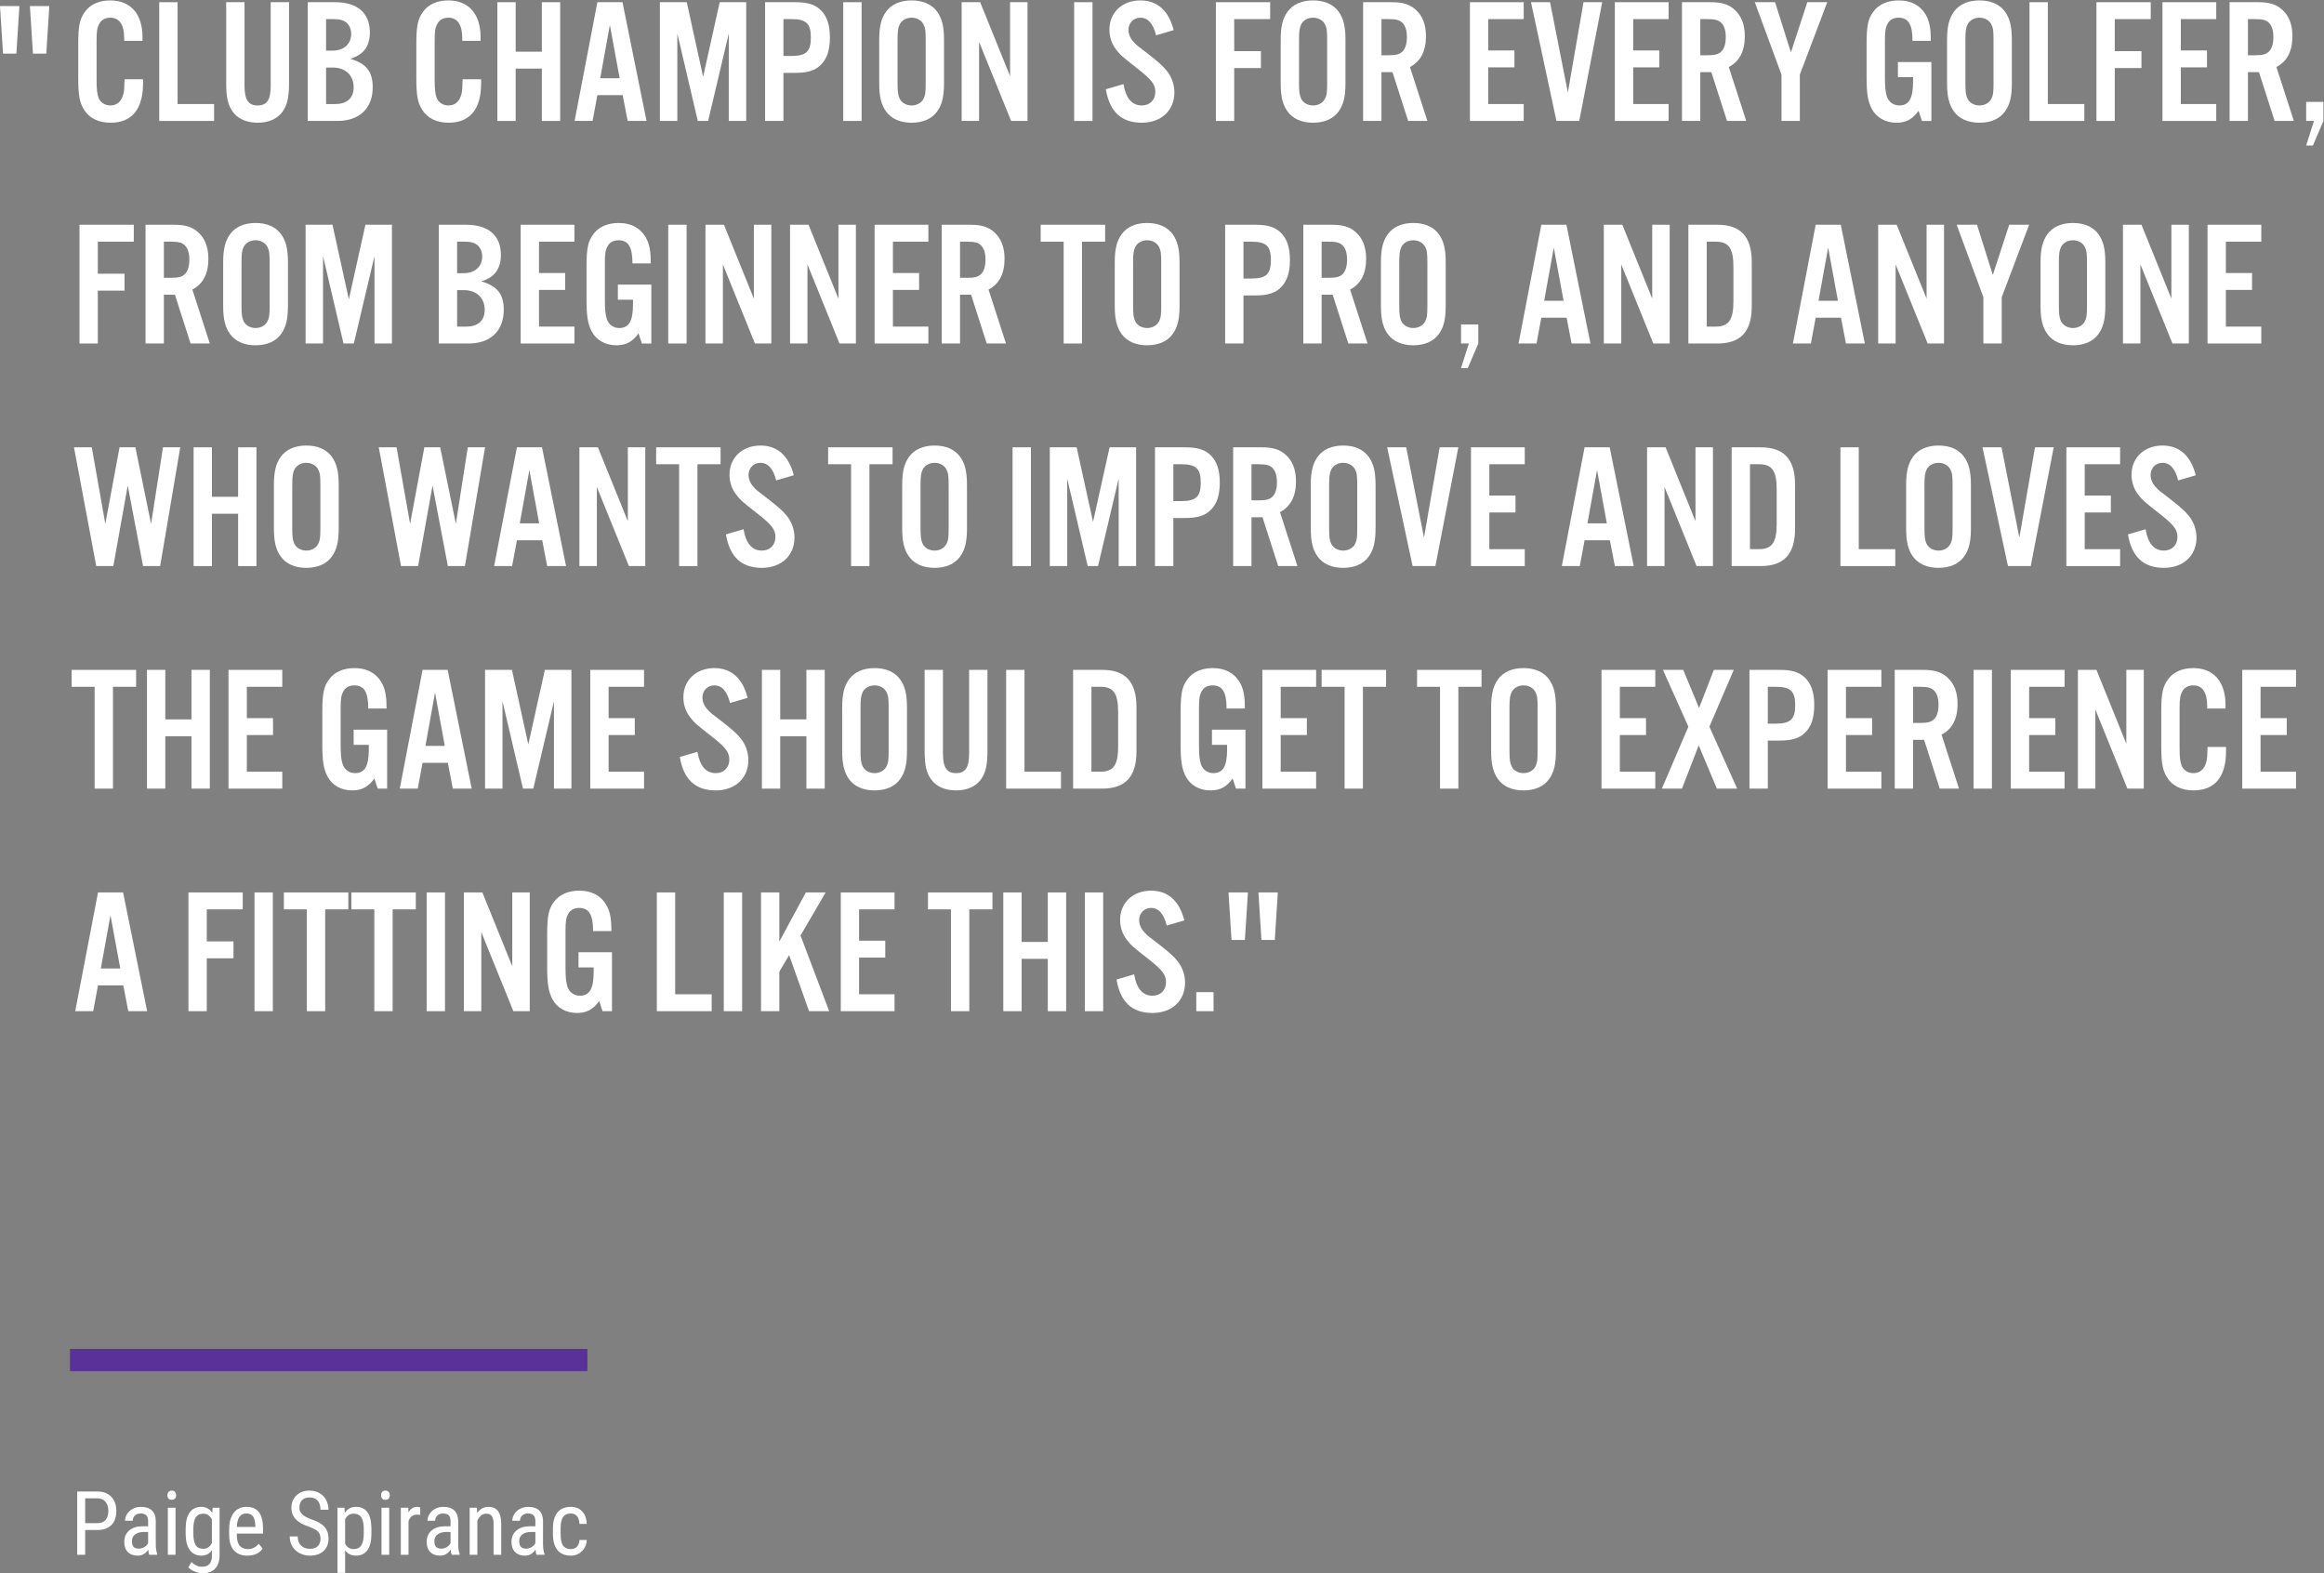 <?xml version="1.0" encoding="UTF-8" standalone="no"?>
<svg
   xmlns:dc="http://purl.org/dc/elements/1.1/"
   xmlns:cc="http://creativecommons.org/ns#"
   xmlns:rdf="http://www.w3.org/1999/02/22-rdf-syntax-ns#"
   xmlns:svg="http://www.w3.org/2000/svg"
   xmlns="http://www.w3.org/2000/svg"
   viewBox="0 0 556.813 376.92"
   height="376.92"
   width="556.813"
   xml:space="preserve"
   id="svg2"
   version="1.1"><rect x="0" y="0" width="556.813" height="376.92" fill="#808080" stroke="none"/><defs
     id="defs6" /><g
     transform="matrix(1.333,0,0,-1.333,0,376.92)"
     id="g10"><g
       transform="scale(0.1)"
       id="g12"><path
         id="path14"
         style="fill:#5a3198;fill-opacity:1;fill-rule:nonzero;stroke:none"
         d="m 125.781,403.281 h 929.999 v -40 H 125.781 v 40" /><path
         id="path16"
         style="fill:#ffffff;fill-opacity:1;fill-rule:nonzero;stroke:none"
         d="m 59.199,2731.27 -5.438,85.43 h 34.871 l -5.438,-85.43 z m -53.762,0 L 0,2816.7 h 34.883 l -5.438,-85.43 H 5.438" /><path
         id="path18"
         style="fill:#ffffff;fill-opacity:1;fill-rule:nonzero;stroke:none"
         d="m 153.125,90.082 h 21.953 c 6.36,0 11.223,1.899 14.61,5.707 3.386,3.812 5.078,9.262 5.078,16.359 0,6.832 -1.746,12.313 -5.235,16.434 -3.484,4.117 -8.281,6.188 -14.375,6.188 h -22.031 z m 0,-12.273 V 33.281 H 138.828 V 147.031 h 36.25 c 10.574,0 18.875,-3.16 24.922,-9.492 6.047,-6.328 9.063,-14.758 9.063,-25.269 0,-10.938 -2.879,-19.372 -8.633,-25.282 -5.75,-5.906 -13.867,-8.969 -24.336,-9.18 h -22.969" /><path
         id="path20"
         style="fill:#ffffff;fill-opacity:1;fill-rule:nonzero;stroke:none"
         d="m 249.824,44.301 c 3.391,0 6.614,0.93 9.688,2.809 3.078,1.871 5.312,4.223 6.718,7.031 v 20.16 h -7.812 c -6.563,-0.109 -11.746,-1.582 -15.547,-4.422 -3.801,-2.84 -5.703,-6.809 -5.703,-11.91 0,-4.797 0.969,-8.27 2.891,-10.43 1.921,-2.16 5.183,-3.238 9.765,-3.238 z m 18.438,-11.02 c -0.828,1.82 -1.438,4.891 -1.797,9.219 -4.895,-7.191 -11.145,-10.781 -18.75,-10.781 -7.656,0 -13.633,2.152 -17.93,6.441 -4.297,4.301 -6.445,10.359 -6.445,18.172 0,8.59 2.922,15.41 8.75,20.469 5.832,5.051 13.828,7.621 23.984,7.731 h 10.156 v 8.988 c 0,5.039 -1.125,8.64 -3.359,10.781 -2.234,2.129 -5.652,3.199 -10.234,3.199 -4.168,0 -7.547,-1.238 -10.157,-3.711 -2.609,-2.48 -3.906,-5.617 -3.906,-9.418 h -13.828 c 0,4.328 1.277,8.449 3.828,12.391 2.547,3.929 5.989,7.008 10.313,9.258 4.328,2.23 9.14,3.351 14.453,3.351 8.64,0 15.223,-2.141 19.726,-6.441 4.5,-4.301 6.805,-10.559 6.914,-18.789 V 51.48 c 0.047,-6.512 0.938,-12.16 2.657,-16.949 v -1.25 h -14.375" /><path
         id="path22"
         style="fill:#ffffff;fill-opacity:1;fill-rule:nonzero;stroke:none"
         d="M 315.508,33.281 H 301.68 v 84.528 h 13.828 z m 1.094,106.949 c 0,-2.339 -0.657,-4.289 -1.954,-5.859 -1.296,-1.562 -3.281,-2.34 -5.937,-2.34 -2.606,0 -4.563,0.778 -5.859,2.34 -1.297,1.57 -1.954,3.52 -1.954,5.859 0,2.352 0.657,4.329 1.954,5.942 1.296,1.609 3.253,2.418 5.859,2.418 2.605,0 4.57,-0.82 5.898,-2.461 1.329,-1.641 1.993,-3.609 1.993,-5.899" /><path
         id="path24"
         style="fill:#ffffff;fill-opacity:1;fill-rule:nonzero;stroke:none"
         d="m 347.52,71.531 c 0,-9.473 1.398,-16.43 4.179,-20.883 2.781,-4.438 7.356,-6.668 13.711,-6.668 6.875,0 12.031,3.508 15.469,10.539 v 42.211 c -3.594,6.918 -8.699,10.379 -15.313,10.379 -6.355,0 -10.937,-2.23 -13.75,-6.668 -2.812,-4.453 -4.25,-11.281 -4.296,-20.48 z m -13.829,7.84 c 0,13.18 2.395,23.141 7.188,29.891 4.797,6.738 11.797,10.109 21.016,10.109 8.593,0 15.125,-3.672 19.609,-11.012 l 0.703,9.45 h 12.5 V 32.5 C 394.707,22.031 392.02,14 386.66,8.398 381.301,2.801 373.816,0 364.238,0 c -4.172,0 -8.84,1.031 -14.023,3.09 -5.188,2.059 -9.07,4.602 -11.68,7.609 l 5.625,9.531 c 5.735,-5.621 12.063,-8.43 18.985,-8.43 11.511,0 17.421,6.281 17.734,18.82 v 11.02 c -4.484,-6.621 -10.828,-9.922 -19.063,-9.922 -8.75,0 -15.578,3.293 -20.468,9.883 -4.895,6.59 -7.453,16.059 -7.657,28.398 v 9.371" /><path
         id="path26"
         style="fill:#ffffff;fill-opacity:1;fill-rule:nonzero;stroke:none"
         d="m 443.125,107.5 c -5.73,0 -9.973,-1.969 -12.734,-5.898 -2.762,-3.93 -4.328,-10.043 -4.688,-18.321 h 33.281 v 1.879 c -0.363,8.012 -1.804,13.75 -4.336,17.18 -2.531,3.441 -6.367,5.16 -11.523,5.16 z m 1.563,-75.781 c -10.516,0 -18.594,3.133 -24.219,9.41 -5.625,6.281 -8.489,15.48 -8.594,27.621 v 10.23 c 0,12.609 2.742,22.488 8.242,29.648 5.496,7.16 13.164,10.742 23.008,10.742 9.895,0 17.297,-3.152 22.188,-9.449 4.89,-6.301 7.39,-16.121 7.5,-29.453 v -9.059 h -47.188 v -1.961 c 0,-9.059 1.711,-15.648 5.117,-19.758 3.406,-4.121 8.321,-6.172 14.727,-6.172 4.062,0 7.644,0.762 10.742,2.301 3.098,1.531 6.008,3.969 8.711,7.301 l 7.187,-8.75 C 466.121,35.941 456.98,31.719 444.688,31.719" /><path
         id="path28"
         style="fill:#ffffff;fill-opacity:1;fill-rule:nonzero;stroke:none"
         d="m 576.055,62.031 c 0,5.668 -1.535,10.027 -4.61,13.051 -3.078,3.02 -8.625,5.957 -16.64,8.828 -8.02,2.859 -14.153,5.871 -18.399,9.02 -4.25,3.152 -7.422,6.742 -9.531,10.781 -2.109,4.031 -3.164,8.66 -3.164,13.871 0,9.008 3.008,16.43 9.023,22.258 6.016,5.832 13.899,8.75 23.633,8.75 6.668,0 12.61,-1.488 17.813,-4.461 5.207,-2.981 9.218,-7.117 12.031,-12.418 2.812,-5.313 4.219,-11.141 4.219,-17.492 h -14.375 c 0,7.031 -1.692,12.472 -5.078,16.332 -3.387,3.847 -8.25,5.781 -14.61,5.781 -5.781,0 -10.262,-1.621 -13.437,-4.863 -3.172,-3.231 -4.766,-7.77 -4.766,-13.61 0,-4.8 1.719,-8.82 5.156,-12.05 3.438,-3.239 8.75,-6.129 15.938,-8.688 11.203,-3.711 19.211,-8.27 24.023,-13.68 4.817,-5.422 7.227,-12.5 7.227,-21.25 0,-9.223 -2.996,-16.602 -8.985,-22.152 -5.988,-5.551 -14.14,-8.32 -24.453,-8.32 -6.609,0 -12.722,1.441 -18.32,4.332 -5.598,2.891 -10,6.961 -13.203,12.188 -3.203,5.242 -4.805,11.242 -4.805,18.012 h 14.375 c 0,-7.031 1.961,-12.5 5.899,-16.41 3.933,-3.898 9.289,-5.859 16.054,-5.859 6.297,0 11.043,1.621 14.219,4.851 3.176,3.227 4.766,7.617 4.766,13.199" /><path
         id="path30"
         style="fill:#ffffff;fill-opacity:1;fill-rule:nonzero;stroke:none"
         d="m 653.855,79.371 c 0,9.48 -1.453,16.469 -4.375,20.981 -2.917,4.5 -7.605,6.757 -14.058,6.757 -6.613,0 -11.645,-3.308 -15.078,-9.918 V 53.199 c 3.386,-6.457 8.465,-9.68 15.23,-9.68 6.25,0 10.852,2.25 13.789,6.75 2.942,4.512 4.446,11.391 4.492,20.672 z m 13.75,-7.891 c 0,-13.379 -2.41,-23.359 -7.222,-29.922 C 655.566,35 648.75,31.719 639.949,31.719 c -8.484,0 -15.027,3.203 -19.605,9.613 V 0.781 h -13.75 V 117.809 h 12.5 l 0.703,-9.368 c 4.637,7.289 11.277,10.93 19.922,10.93 9.265,0 16.199,-3.23 20.777,-9.68 4.582,-6.461 6.953,-16.132 7.109,-28.992 v -9.219" /><path
         id="path32"
         style="fill:#ffffff;fill-opacity:1;fill-rule:nonzero;stroke:none"
         d="m 699.543,33.281 h -13.828 v 84.528 h 13.828 z m 1.094,106.949 c 0,-2.339 -0.657,-4.289 -1.953,-5.859 -1.301,-1.562 -3.286,-2.34 -5.942,-2.34 -2.605,0 -4.558,0.778 -5.855,2.34 -1.301,1.57 -1.953,3.52 -1.953,5.859 0,2.352 0.652,4.329 1.953,5.942 1.297,1.609 3.25,2.418 5.855,2.418 2.61,0 4.571,-0.82 5.903,-2.461 1.328,-1.641 1.992,-3.609 1.992,-5.899" /><path
         id="path34"
         style="fill:#ffffff;fill-opacity:1;fill-rule:nonzero;stroke:none"
         d="m 755.383,104.84 c -1.926,0.359 -4.016,0.551 -6.25,0.551 -7.082,0 -12.031,-3.879 -14.848,-11.641 V 33.281 h -13.824 v 84.528 h 13.434 l 0.238,-8.59 c 3.699,6.769 8.933,10.152 15.703,10.152 2.184,0 4.012,-0.359 5.469,-1.09 l 0.078,-13.441" /><path
         id="path36"
         style="fill:#ffffff;fill-opacity:1;fill-rule:nonzero;stroke:none"
         d="m 793.406,44.301 c 3.391,0 6.614,0.93 9.692,2.809 3.074,1.871 5.308,4.223 6.715,7.031 v 20.16 h -7.809 c -6.566,-0.109 -11.75,-1.582 -15.551,-4.422 -3.797,-2.84 -5.699,-6.809 -5.699,-11.91 0,-4.797 0.965,-8.27 2.891,-10.43 1.921,-2.16 5.183,-3.238 9.761,-3.238 z m 18.442,-11.02 c -0.832,1.82 -1.438,4.891 -1.797,9.219 -4.895,-7.191 -11.145,-10.781 -18.75,-10.781 -7.656,0 -13.633,2.152 -17.934,6.441 -4.297,4.301 -6.441,10.359 -6.441,18.172 0,8.59 2.918,15.41 8.75,20.469 5.828,5.051 13.828,7.621 23.98,7.731 h 10.157 v 8.988 c 0,5.039 -1.122,8.64 -3.36,10.781 -2.234,2.129 -5.652,3.199 -10.23,3.199 -4.172,0 -7.551,-1.238 -10.16,-3.711 -2.606,-2.48 -3.907,-5.617 -3.907,-9.418 h -13.828 c 0,4.328 1.281,8.449 3.828,12.391 2.551,3.929 5.989,7.008 10.317,9.258 4.324,2.23 9.136,3.351 14.453,3.351 8.64,0 15.222,-2.141 19.722,-6.441 4.504,-4.301 6.809,-10.559 6.915,-18.789 V 51.48 c 0.05,-6.512 0.941,-12.16 2.66,-16.949 v -1.25 h -14.375" /><path
         id="path38"
         style="fill:#ffffff;fill-opacity:1;fill-rule:nonzero;stroke:none"
         d="m 857.219,117.809 0.386,-9.137 c 5.364,7.137 12.219,10.699 20.547,10.699 14.953,0 22.532,-9.973 22.739,-29.922 V 33.281 h -13.75 V 88.832 c 0,6.609 -1.106,11.309 -3.325,14.098 -2.214,2.781 -5.535,4.179 -9.961,4.179 -3.433,0 -6.519,-1.148 -9.253,-3.437 -2.739,-2.293 -4.934,-5.293 -6.606,-8.981 V 33.281 h -13.824 v 84.528 h 13.047" /><path
         id="path40"
         style="fill:#ffffff;fill-opacity:1;fill-rule:nonzero;stroke:none"
         d="m 945.867,44.301 c 3.391,0 6.613,0.93 9.692,2.809 3.074,1.871 5.308,4.223 6.714,7.031 v 20.16 h -7.808 c -6.567,-0.109 -11.75,-1.582 -15.547,-4.422 -3.801,-2.84 -5.703,-6.809 -5.703,-11.91 0,-4.797 0.965,-8.27 2.89,-10.43 1.922,-2.16 5.184,-3.238 9.762,-3.238 z m 18.442,-11.02 c -0.832,1.82 -1.438,4.891 -1.797,9.219 -4.895,-7.191 -11.145,-10.781 -18.75,-10.781 -7.657,0 -13.633,2.152 -17.934,6.441 -4.297,4.301 -6.441,10.359 -6.441,18.172 0,8.59 2.918,15.41 8.75,20.469 5.828,5.051 13.828,7.621 23.98,7.731 h 10.156 v 8.988 c 0,5.039 -1.121,8.64 -3.355,10.781 -2.238,2.129 -5.656,3.199 -10.234,3.199 -4.172,0 -7.551,-1.238 -10.161,-3.711 -2.605,-2.48 -3.906,-5.617 -3.906,-9.418 h -13.824 c 0,4.328 1.277,8.449 3.824,12.391 2.551,3.929 5.988,7.008 10.317,9.258 4.324,2.23 9.136,3.351 14.453,3.351 8.64,0 15.222,-2.141 19.722,-6.441 4.504,-4.301 6.809,-10.559 6.914,-18.789 V 51.48 c 0.051,-6.512 0.942,-12.16 2.661,-16.949 v -1.25 h -14.375" /><path
         id="path42"
         style="fill:#ffffff;fill-opacity:1;fill-rule:nonzero;stroke:none"
         d="m 1026.01,43.52 c 4.58,0 8.25,1.41 11.01,4.25 2.77,2.84 4.27,6.891 4.53,12.152 h 13.05 c -0.31,-8.121 -3.19,-14.863 -8.63,-20.191 -5.44,-5.352 -12.1,-8.012 -19.96,-8.012 -10.47,0 -18.45,3.293 -23.95,9.883 -5.497,6.59 -8.244,16.391 -8.244,29.418 v 9.289 c 0,12.762 2.739,22.461 8.204,29.101 5.47,6.641 13.44,9.961 23.91,9.961 8.64,0 15.51,-2.73 20.58,-8.199 5.08,-5.473 7.78,-12.941 8.09,-22.422 h -13.05 c -0.31,6.25 -1.8,10.941 -4.49,14.059 -2.68,3.132 -6.4,4.691 -11.13,4.691 -6.14,0 -10.71,-2.02 -13.67,-6.059 -2.97,-4.031 -4.51,-10.66 -4.61,-19.882 V 70.781 c 0,-9.949 1.47,-16.98 4.41,-21.09 2.94,-4.121 7.59,-6.172 13.95,-6.172" /><path
         id="path44"
         style="fill:#ffffff;fill-opacity:1;fill-rule:nonzero;stroke:none"
         d="m 223.191,2754.22 v 4.48 c 0,24.64 -8.636,37.12 -24.953,37.12 -8.961,0 -16.004,-3.84 -19.515,-10.56 -4.16,-7.04 -5.125,-13.44 -5.125,-30.71 v -71.04 c 0,-16.32 0.965,-24.64 3.519,-31.68 3.199,-8.32 11.52,-13.76 21.121,-13.76 12.157,0 20.157,7.04 23.676,21.12 1.277,5.44 1.602,10.24 1.926,25.92 h 33.273 v -7.36 c 0,-46.4 -20.16,-70.71 -58.554,-70.71 -21.442,0 -38.399,8.31 -47.68,23.67 -7.996,13.12 -10.238,25.6 -10.238,57.28 v 59.83 c 0,33.92 2.562,45.76 12.48,59.2 9.281,12.8 25.277,19.84 45.117,19.84 36.481,0 57.914,-24.32 57.914,-66.23 v -6.41 h -32.961" /><path
         id="path46"
         style="fill:#ffffff;fill-opacity:1;fill-rule:nonzero;stroke:none"
         d="m 319.195,2640.63 h 65.594 v -30.4 h -98.555 v 213.43 h 32.961 v -183.03" /><path
         id="path48"
         style="fill:#ffffff;fill-opacity:1;fill-rule:nonzero;stroke:none"
         d="m 519.508,2823.66 v -144.63 c 0,-26.88 -3.203,-40.64 -12.164,-52.8 -9.278,-12.48 -24.957,-19.19 -44.156,-19.19 -19.516,0 -35.196,6.71 -44.477,19.19 -8.961,12.16 -12.156,25.92 -12.156,52.8 v 144.63 h 32.957 v -150.07 c 0,-25.28 6.718,-35.52 23.676,-35.52 16.64,0 23.359,10.24 23.359,35.52 v 150.07 h 32.961" /><path
         id="path50"
         style="fill:#ffffff;fill-opacity:1;fill-rule:nonzero;stroke:none"
         d="m 602.703,2640.63 c 21.125,0 32.961,10.88 32.961,30.08 0,21.44 -14.719,35.52 -37.758,35.52 H 586.07 v -65.6 z m -4.797,96 c 20.16,0 33.282,11.83 33.282,30.07 0,8 -2.883,15.04 -8.004,19.84 -5.442,4.8 -12.161,6.72 -24.633,6.72 H 586.07 v -56.63 z m -44.797,87.03 h 49.278 c 39.996,0 62.398,-19.52 62.398,-54.07 0,-25.29 -11.199,-40.32 -35.199,-47.69 28.797,-8.31 40.316,-23.03 40.316,-51.19 0,-37.76 -23.675,-60.48 -63.355,-60.48 h -53.438 v 213.43" /><path
         id="path52"
         style="fill:#ffffff;fill-opacity:1;fill-rule:nonzero;stroke:none"
         d="m 830.863,2754.22 v 4.48 c 0,24.64 -8.636,37.12 -24.957,37.12 -8.957,0 -16,-3.84 -19.515,-10.56 -4.161,-7.04 -5.121,-13.44 -5.121,-30.71 v -71.04 c 0,-16.32 0.96,-24.64 3.519,-31.68 3.199,-8.32 11.52,-13.76 21.117,-13.76 12.16,0 20.157,7.04 23.68,21.12 1.277,5.44 1.602,10.24 1.918,25.92 h 33.281 v -7.36 c 0,-46.4 -20.16,-70.71 -58.555,-70.71 -21.441,0 -38.398,8.31 -47.679,23.67 -8,13.12 -10.238,25.6 -10.238,57.28 v 59.83 c 0,33.92 2.562,45.76 12.48,59.2 9.273,12.8 25.277,19.84 45.113,19.84 36.481,0 57.918,-24.32 57.918,-66.23 v -6.41 h -32.961" /><path
         id="path54"
         style="fill:#ffffff;fill-opacity:1;fill-rule:nonzero;stroke:none"
         d="m 926.863,2704.3 v -94.07 h -32.957 v 213.43 h 32.957 v -88.95 h 47.039 v 88.95 h 32.958 v -213.43 h -32.958 v 94.07 h -47.039" /><path
         id="path56"
         style="fill:#ffffff;fill-opacity:1;fill-rule:nonzero;stroke:none"
         d="m 1096.14,2782.7 -17.28,-95.67 h 34.88 z m -22.4,-126.07 -8.64,-46.4 h -32.32 l 40.96,213.43 h 45.12 l 43.2,-213.43 h -33.92 l -8.96,46.4 h -45.44" /><path
         id="path58"
         style="fill:#ffffff;fill-opacity:1;fill-rule:nonzero;stroke:none"
         d="m 1341.25,2610.23 h -31.36 v 157.11 l -37.12,-157.11 h -18.56 l -36.79,157.11 v -157.11 h -31.36 v 213.43 h 48.32 l 29.43,-134.07 29.76,134.07 h 47.68 v -213.43" /><path
         id="path60"
         style="fill:#ffffff;fill-opacity:1;fill-rule:nonzero;stroke:none"
         d="m 1422.53,2727.03 c 26.56,0 34.88,7.99 34.88,33.27 0,24.96 -8.32,32.96 -34.88,32.96 h -14.4 v -66.23 z m -14.4,-116.8 h -32.95 v 213.43 h 54.71 c 21.44,0 34.88,-4.16 44.8,-13.76 11.52,-10.88 16.96,-26.88 16.96,-49.6 0,-23.03 -5.44,-39.03 -16.96,-49.91 -9.92,-9.6 -23.36,-13.76 -44.8,-13.76 h -21.76 v -86.4" /><path
         id="path62"
         style="fill:#ffffff;fill-opacity:1;fill-rule:nonzero;stroke:none"
         d="m 1548.61,2610.23 h -32.96 v 213.43 h 32.96 v -213.43" /><path
         id="path64"
         style="fill:#ffffff;fill-opacity:1;fill-rule:nonzero;stroke:none"
         d="m 1613.25,2678.71 c 0,-16.96 0.96,-22.72 4.16,-29.12 3.84,-7.04 11.84,-11.52 21.12,-11.52 9.28,0 17.28,4.48 21.12,11.52 3.52,6.72 4.16,11.84 4.16,29.12 v 76.47 c 0,17.28 -0.64,22.4 -4.16,29.12 -3.84,7.04 -11.84,11.52 -21.12,11.52 -9.28,0 -17.28,-4.48 -21.12,-11.52 -3.2,-6.4 -4.16,-12.16 -4.16,-29.12 z m 83.52,-0.64 c 0,-24 -3.52,-38.4 -12.16,-50.55 -9.6,-13.45 -25.6,-20.48 -46.08,-20.48 -20.48,0 -36.48,7.03 -46.07,20.48 -8.65,12.15 -12.17,26.55 -12.17,50.55 v 77.75 c 0,24 3.52,38.4 12.17,50.56 9.59,13.44 25.59,20.48 46.07,20.48 20.48,0 36.48,-7.04 46.08,-20.48 8.64,-12.16 12.16,-26.56 12.16,-50.56 v -77.75" /><path
         id="path66"
         style="fill:#ffffff;fill-opacity:1;fill-rule:nonzero;stroke:none"
         d="m 1846.85,2610.23 h -29.44 l -57.6,142.07 v -142.07 h -31.36 v 213.43 h 33.28 l 53.76,-132.79 v 132.79 h 31.36 v -213.43" /><path
         id="path68"
         style="fill:#ffffff;fill-opacity:1;fill-rule:nonzero;stroke:none"
         d="m 1963.65,2610.23 h -32.96 v 213.43 h 32.96 v -213.43" /><path
         id="path70"
         style="fill:#ffffff;fill-opacity:1;fill-rule:nonzero;stroke:none"
         d="m 2077.88,2764.14 c -5.12,21.12 -14.72,31.68 -28.15,31.68 -12.16,0 -21.44,-9.28 -21.44,-21.76 0,-7.36 3.19,-15.36 8.96,-21.44 5.44,-6.08 5.44,-6.08 28.15,-23.35 17.92,-14.09 24.64,-20.16 31.68,-28.8 8.64,-10.56 13.76,-24.64 13.76,-39.04 0,-32.32 -23.68,-54.39 -58.55,-54.39 -36.48,0 -57.92,19.51 -64.64,60.15 l 31.68,9.28 c 4.16,-25.6 15.36,-38.4 32.96,-38.4 14.39,0 24.31,9.92 24.31,24.32 0,13.44 -6.72,22.08 -31.68,41.6 -29.75,23.35 -31.03,24.64 -39.03,34.88 -7.68,9.92 -11.84,22.4 -11.84,35.51 0,30.72 23.04,52.48 55.68,52.48 30.4,0 50.88,-18.24 59.83,-53.44 l -31.68,-9.28" /><path
         id="path72"
         style="fill:#ffffff;fill-opacity:1;fill-rule:nonzero;stroke:none"
         d="m 2218.37,2610.23 h -32.96 v 213.43 h 97.6 v -30.4 h -64.64 v -57.6 h 48 v -30.39 h -48 v -95.04" /><path
         id="path74"
         style="fill:#ffffff;fill-opacity:1;fill-rule:nonzero;stroke:none"
         d="m 2334.85,2678.71 c 0,-16.96 0.96,-22.72 4.16,-29.12 3.84,-7.04 11.84,-11.52 21.12,-11.52 9.27,0 17.27,4.48 21.12,11.52 3.52,6.72 4.16,11.84 4.16,29.12 v 76.47 c 0,17.28 -0.64,22.4 -4.16,29.12 -3.85,7.04 -11.85,11.52 -21.12,11.52 -9.28,0 -17.28,-4.48 -21.12,-11.52 -3.2,-6.4 -4.16,-12.16 -4.16,-29.12 z m 83.51,-0.64 c 0,-24 -3.52,-38.4 -12.16,-50.55 -9.6,-13.45 -25.59,-20.48 -46.07,-20.48 -20.48,0 -36.48,7.03 -46.08,20.48 -8.64,12.15 -12.16,26.55 -12.16,50.55 v 77.75 c 0,24 3.52,38.4 12.16,50.56 9.6,13.44 25.6,20.48 46.08,20.48 20.48,0 36.47,-7.04 46.07,-20.48 8.64,-12.16 12.16,-26.56 12.16,-50.56 v -77.75" /><path
         id="path76"
         style="fill:#ffffff;fill-opacity:1;fill-rule:nonzero;stroke:none"
         d="m 2495.17,2728.3 c 14.08,0 20.47,1.61 25.59,6.72 5.44,5.44 8,14.09 8,25.92 0,11.52 -2.56,20.16 -8,25.6 -5.12,5.12 -11.51,6.72 -25.59,6.72 h -12.16 v -64.96 z m -12.16,-118.07 h -32.96 v 213.43 h 51.51 c 19.52,0 32,-3.84 42.24,-12.8 12.8,-10.88 19.2,-27.2 19.2,-48.32 0,-26.88 -9.6,-45.43 -28.8,-55.35 l 31.36,-96.96 h -34.55 l -28.17,87.68 h -19.83 v -87.68" /><path
         id="path78"
         style="fill:#ffffff;fill-opacity:1;fill-rule:nonzero;stroke:none"
         d="m 2738.69,2793.26 h -63.67 v -56.32 h 47.03 v -30.39 h -47.03 v -65.92 h 63.67 v -30.4 h -96.63 v 213.43 h 96.63 v -30.4" /><path
         id="path80"
         style="fill:#ffffff;fill-opacity:1;fill-rule:nonzero;stroke:none"
         d="m 2797.57,2610.23 -45.75,213.43 h 34.23 l 32.01,-162.23 28.15,162.23 h 33.59 l -41.27,-213.43 h -40.96" /><path
         id="path82"
         style="fill:#ffffff;fill-opacity:1;fill-rule:nonzero;stroke:none"
         d="m 2999.16,2793.26 h -63.67 v -56.32 h 47.03 v -30.39 h -47.03 v -65.92 h 63.67 v -30.4 h -96.63 v 213.43 h 96.63 v -30.4" /><path
         id="path84"
         style="fill:#ffffff;fill-opacity:1;fill-rule:nonzero;stroke:none"
         d="m 3068.28,2728.3 c 14.08,0 20.48,1.61 25.6,6.72 5.44,5.44 8,14.09 8,25.92 0,11.52 -2.56,20.16 -8,25.6 -5.12,5.12 -11.52,6.72 -25.6,6.72 h -12.16 v -64.96 z m -12.16,-118.07 h -32.96 v 213.43 h 51.52 c 19.52,0 32,-3.84 42.23,-12.8 12.81,-10.88 19.2,-27.2 19.2,-48.32 0,-26.88 -9.6,-45.43 -28.8,-55.35 l 31.36,-96.96 h -34.55 l -28.16,87.68 h -19.84 v -87.68" /><path
         id="path86"
         style="fill:#ffffff;fill-opacity:1;fill-rule:nonzero;stroke:none"
         d="m 3235,2610.23 h -32.96 v 83.2 l -48,130.23 h 36.48 l 28.47,-90.23 29.45,90.23 h 35.84 L 3235,2693.43 v -83.2" /><path
         id="path88"
         style="fill:#ffffff;fill-opacity:1;fill-rule:nonzero;stroke:none"
         d="m 3471.46,2716.15 v -105.92 h -16.95 l -6.08,18.24 c -10.88,-15.35 -22.72,-21.43 -39.99,-21.43 -19.52,0 -35.84,9.27 -44.16,24.95 -7.04,13.76 -9.28,27.52 -9.28,56.96 v 58.87 c 0,33.92 2.56,46.08 12.48,59.2 9.28,12.8 25.6,19.84 45.11,19.84 23.36,0 40.64,-9.92 50.24,-28.48 5.44,-10.56 7.68,-23.68 7.68,-44.16 h -32.96 c 0,29.44 -7.35,41.6 -25.27,41.6 -8.65,0 -16.01,-3.84 -19.53,-10.88 -3.83,-7.04 -4.79,-13.44 -4.79,-30.72 v -65.27 c 0,-17.6 0.96,-26.88 3.51,-34.88 3.52,-9.92 11.84,-16 22.41,-16 17.27,0 24.64,12.48 24.64,42.24 v 8.64 h -27.21 v 27.2 h 60.15" /><path
         id="path90"
         style="fill:#ffffff;fill-opacity:1;fill-rule:nonzero;stroke:none"
         d="m 3532.6,2678.71 c 0,-16.96 0.95,-22.72 4.15,-29.12 3.85,-7.04 11.84,-11.52 21.12,-11.52 9.28,0 17.28,4.48 21.12,11.52 3.52,6.72 4.16,11.84 4.16,29.12 v 76.47 c 0,17.28 -0.64,22.4 -4.16,29.12 -3.84,7.04 -11.84,11.52 -21.12,11.52 -9.28,0 -17.27,-4.48 -21.12,-11.52 -3.2,-6.4 -4.15,-12.16 -4.15,-29.12 z m 83.5,-0.64 c 0,-24 -3.51,-38.4 -12.15,-50.55 -9.6,-13.45 -25.6,-20.48 -46.08,-20.48 -20.48,0 -36.47,7.03 -46.07,20.48 -8.65,12.15 -12.16,26.55 -12.16,50.55 v 77.75 c 0,24 3.51,38.4 12.16,50.56 9.6,13.44 25.59,20.48 46.07,20.48 20.48,0 36.48,-7.04 46.08,-20.48 8.64,-12.16 12.15,-26.56 12.15,-50.56 v -77.75" /><path
         id="path92"
         style="fill:#ffffff;fill-opacity:1;fill-rule:nonzero;stroke:none"
         d="m 3680.75,2640.63 h 65.6 v -30.4 h -98.56 v 213.43 h 32.96 v -183.03" /><path
         id="path94"
         style="fill:#ffffff;fill-opacity:1;fill-rule:nonzero;stroke:none"
         d="m 3801.06,2610.23 h -32.95 v 213.43 h 97.59 v -30.4 h -64.64 v -57.6 h 48 v -30.39 h -48 v -95.04" /><path
         id="path96"
         style="fill:#ffffff;fill-opacity:1;fill-rule:nonzero;stroke:none"
         d="m 3983.46,2793.26 h -63.67 v -56.32 h 47.03 v -30.39 h -47.03 v -65.92 h 63.67 v -30.4 h -96.63 v 213.43 h 96.63 v -30.4" /><path
         id="path98"
         style="fill:#ffffff;fill-opacity:1;fill-rule:nonzero;stroke:none"
         d="m 4052.58,2728.3 c 14.08,0 20.48,1.61 25.59,6.72 5.44,5.44 8,14.09 8,25.92 0,11.52 -2.56,20.16 -8,25.6 -5.11,5.12 -11.51,6.72 -25.59,6.72 h -12.16 v -64.96 z m -12.16,-118.07 h -32.96 v 213.43 h 51.51 c 19.53,0 32.01,-3.84 42.24,-12.8 12.8,-10.88 19.2,-27.2 19.2,-48.32 0,-26.88 -9.6,-45.43 -28.8,-55.35 l 31.36,-96.96 h -34.55 l -28.17,87.68 h -19.83 v -87.68" /><path
         id="path100"
         style="fill:#ffffff;fill-opacity:1;fill-rule:nonzero;stroke:none"
         d="m 4176.09,2610.23 -18.87,-44.15 h -12.16 l 14.08,44.15 h -14.08 v 34.24 h 31.03 v -34.24" /><path
         id="path102"
         style="fill:#ffffff;fill-opacity:1;fill-rule:nonzero;stroke:none"
         d="m 175.84,2210.23 h -32.957 v 213.43 h 97.59 v -30.4 H 175.84 v -57.6 h 48 v -30.39 h -48 v -95.04" /><path
         id="path104"
         style="fill:#ffffff;fill-opacity:1;fill-rule:nonzero;stroke:none"
         d="m 306.715,2328.3 c 14.078,0 20.476,1.61 25.598,6.72 5.441,5.44 8,14.09 8,25.92 0,11.52 -2.559,20.16 -8,25.6 -5.122,5.12 -11.52,6.72 -25.598,6.72 h -12.16 v -64.96 z m -12.16,-118.07 h -32.957 v 213.43 h 51.515 c 19.52,0 32,-3.84 42.239,-12.8 12.796,-10.88 19.199,-27.2 19.199,-48.32 0,-26.88 -9.602,-45.43 -28.797,-55.35 l 31.355,-96.96 h -34.558 l -28.156,87.68 h -19.84 v -87.68" /><path
         id="path106"
         style="fill:#ffffff;fill-opacity:1;fill-rule:nonzero;stroke:none"
         d="m 434.07,2278.71 c 0,-16.96 0.965,-22.72 4.16,-29.12 3.84,-7.04 11.844,-11.52 21.122,-11.52 9.277,0 17.281,4.48 21.117,11.52 3.519,6.72 4.16,11.84 4.16,29.12 v 76.47 c 0,17.28 -0.641,22.4 -4.16,29.12 -3.836,7.04 -11.84,11.52 -21.117,11.52 -9.278,0 -17.282,-4.48 -21.122,-11.52 -3.195,-6.4 -4.16,-12.16 -4.16,-29.12 z m 83.52,-0.64 c 0,-24 -3.524,-38.4 -12.16,-50.55 -9.602,-13.45 -25.602,-20.48 -46.078,-20.48 -20.481,0 -36.481,7.03 -46.075,20.48 -8.644,12.15 -12.164,26.55 -12.164,50.55 v 77.75 c 0,24 3.52,38.4 12.164,50.56 9.594,13.44 25.594,20.48 46.075,20.48 20.476,0 36.476,-7.04 46.078,-20.48 8.636,-12.16 12.16,-26.56 12.16,-50.56 v -77.75" /><path
         id="path108"
         style="fill:#ffffff;fill-opacity:1;fill-rule:nonzero;stroke:none"
         d="m 704.465,2210.23 h -31.36 v 157.11 l -37.121,-157.11 h -18.558 l -36.797,157.11 v -157.11 h -31.356 v 213.43 h 48.317 l 29.437,-134.07 29.758,134.07 h 47.68 v -213.43" /><path
         id="path110"
         style="fill:#ffffff;fill-opacity:1;fill-rule:nonzero;stroke:none"
         d="m 838.227,2240.63 c 21.121,0 32.961,10.88 32.961,30.08 0,21.44 -14.719,35.52 -37.758,35.52 h -11.836 v -65.6 z m -4.797,96 c 20.16,0 33.281,11.83 33.281,30.07 0,8 -2.883,15.04 -8.004,19.84 -5.441,4.8 -12.16,6.72 -24.637,6.72 h -12.476 v -56.63 z m -44.797,87.03 h 49.277 c 39.996,0 62.395,-19.52 62.395,-54.07 0,-25.29 -11.2,-40.32 -35.2,-47.69 28.801,-8.31 40.321,-23.03 40.321,-51.19 0,-37.76 -23.68,-60.48 -63.356,-60.48 h -53.437 v 213.43" /><path
         id="path112"
         style="fill:#ffffff;fill-opacity:1;fill-rule:nonzero;stroke:none"
         d="m 1032.47,2393.26 h -63.681 v -56.32 h 47.041 v -30.39 h -47.041 v -65.92 h 63.681 v -30.4 h -96.642 v 213.43 h 96.642 v -30.4" /><path
         id="path114"
         style="fill:#ffffff;fill-opacity:1;fill-rule:nonzero;stroke:none"
         d="m 1170.7,2316.15 v -105.92 h -16.96 l -6.08,18.24 c -10.88,-15.35 -22.72,-21.43 -40,-21.43 -19.52,0 -35.83,9.27 -44.15,24.95 -7.05,13.76 -9.29,27.52 -9.29,56.96 v 58.87 c 0,33.92 2.57,46.08 12.48,59.2 9.29,12.8 25.6,19.84 45.12,19.84 23.36,0 40.64,-9.92 50.24,-28.48 5.44,-10.56 7.68,-23.68 7.68,-44.16 h -32.96 c 0,29.44 -7.36,41.6 -25.28,41.6 -8.64,0 -16,-3.84 -19.52,-10.88 -3.84,-7.04 -4.8,-13.44 -4.8,-30.72 v -65.27 c 0,-17.6 0.96,-26.88 3.52,-34.88 3.52,-9.92 11.84,-16 22.4,-16 17.28,0 24.64,12.48 24.64,42.24 v 8.64 h -27.2 v 27.2 h 60.16" /><path
         id="path116"
         style="fill:#ffffff;fill-opacity:1;fill-rule:nonzero;stroke:none"
         d="m 1234.06,2210.23 h -32.96 v 213.43 h 32.96 v -213.43" /><path
         id="path118"
         style="fill:#ffffff;fill-opacity:1;fill-rule:nonzero;stroke:none"
         d="m 1386.37,2210.23 h -29.44 l -57.59,142.07 v -142.07 h -31.36 v 213.43 h 33.27 l 53.76,-132.79 v 132.79 h 31.36 v -213.43" /><path
         id="path120"
         style="fill:#ffffff;fill-opacity:1;fill-rule:nonzero;stroke:none"
         d="m 1538.37,2210.23 h -29.44 l -57.6,142.07 v -142.07 h -31.35 v 213.43 h 33.27 l 53.76,-132.79 v 132.79 h 31.36 v -213.43" /><path
         id="path122"
         style="fill:#ffffff;fill-opacity:1;fill-rule:nonzero;stroke:none"
         d="m 1668.61,2393.26 h -63.67 v -56.32 h 47.03 v -30.39 h -47.03 v -65.92 h 63.67 v -30.4 h -96.63 v 213.43 h 96.63 v -30.4" /><path
         id="path124"
         style="fill:#ffffff;fill-opacity:1;fill-rule:nonzero;stroke:none"
         d="m 1737.73,2328.3 c 14.08,0 20.48,1.61 25.6,6.72 5.44,5.44 8,14.09 8,25.92 0,11.52 -2.56,20.16 -8,25.6 -5.12,5.12 -11.52,6.72 -25.6,6.72 h -12.16 v -64.96 z m -12.16,-118.07 h -32.96 v 213.43 h 51.52 c 19.52,0 32,-3.84 42.24,-12.8 12.8,-10.88 19.2,-27.2 19.2,-48.32 0,-26.88 -9.6,-45.43 -28.8,-55.35 l 31.36,-96.96 h -34.57 l -28.15,87.68 h -19.84 v -87.68" /><path
         id="path126"
         style="fill:#ffffff;fill-opacity:1;fill-rule:nonzero;stroke:none"
         d="m 1944.77,2210.23 h -32.96 v 183.03 h -41.28 v 30.4 h 115.84 v -30.4 h -41.6 v -183.03" /><path
         id="path128"
         style="fill:#ffffff;fill-opacity:1;fill-rule:nonzero;stroke:none"
         d="m 2036.61,2278.71 c 0,-16.96 0.96,-22.72 4.16,-29.12 3.84,-7.04 11.84,-11.52 21.11,-11.52 9.28,0 17.28,4.48 21.13,11.52 3.51,6.72 4.16,11.84 4.16,29.12 v 76.47 c 0,17.28 -0.65,22.4 -4.16,29.12 -3.85,7.04 -11.85,11.52 -21.13,11.52 -9.27,0 -17.27,-4.48 -21.11,-11.52 -3.2,-6.4 -4.16,-12.16 -4.16,-29.12 z m 83.51,-0.64 c 0,-24 -3.52,-38.4 -12.16,-50.55 -9.6,-13.45 -25.6,-20.48 -46.08,-20.48 -20.47,0 -36.47,7.03 -46.07,20.48 -8.64,12.15 -12.16,26.55 -12.16,50.55 v 77.75 c 0,24 3.52,38.4 12.16,50.56 9.6,13.44 25.6,20.48 46.07,20.48 20.48,0 36.48,-7.04 46.08,-20.48 8.64,-12.16 12.16,-26.56 12.16,-50.56 v -77.75" /><path
         id="path130"
         style="fill:#ffffff;fill-opacity:1;fill-rule:nonzero;stroke:none"
         d="m 2249.4,2327.03 c 26.57,0 34.89,7.99 34.89,33.27 0,24.96 -8.32,32.96 -34.89,32.96 h -14.39 v -66.23 z m -14.39,-116.8 h -32.96 v 213.43 h 54.72 c 21.43,0 34.87,-4.16 44.79,-13.76 11.53,-10.88 16.97,-26.88 16.97,-49.6 0,-23.03 -5.44,-39.03 -16.97,-49.91 -9.92,-9.6 -23.36,-13.76 -44.79,-13.76 h -21.76 v -86.4" /><path
         id="path132"
         style="fill:#ffffff;fill-opacity:1;fill-rule:nonzero;stroke:none"
         d="m 2387.65,2328.3 c 14.08,0 20.48,1.61 25.59,6.72 5.44,5.44 8,14.09 8,25.92 0,11.52 -2.56,20.16 -8,25.6 -5.11,5.12 -11.51,6.72 -25.59,6.72 h -12.16 v -64.96 z m -12.16,-118.07 h -32.96 v 213.43 h 51.51 c 19.52,0 32,-3.84 42.24,-12.8 12.8,-10.88 19.2,-27.2 19.2,-48.32 0,-26.88 -9.6,-45.43 -28.8,-55.35 l 31.36,-96.96 h -34.55 l -28.17,87.68 h -19.83 v -87.68" /><path
         id="path134"
         style="fill:#ffffff;fill-opacity:1;fill-rule:nonzero;stroke:none"
         d="m 2515.01,2278.71 c 0,-16.96 0.96,-22.72 4.16,-29.12 3.84,-7.04 11.84,-11.52 21.11,-11.52 9.28,0 17.28,4.48 21.13,11.52 3.51,6.72 4.16,11.84 4.16,29.12 v 76.47 c 0,17.28 -0.65,22.4 -4.16,29.12 -3.85,7.04 -11.85,11.52 -21.13,11.52 -9.27,0 -17.27,-4.48 -21.11,-11.52 -3.2,-6.4 -4.16,-12.16 -4.16,-29.12 z m 83.51,-0.64 c 0,-24 -3.52,-38.4 -12.16,-50.55 -9.6,-13.45 -25.6,-20.48 -46.08,-20.48 -20.48,0 -36.47,7.03 -46.07,20.48 -8.64,12.15 -12.16,26.55 -12.16,50.55 v 77.75 c 0,24 3.52,38.4 12.16,50.56 9.6,13.44 25.59,20.48 46.07,20.48 20.48,0 36.48,-7.04 46.08,-20.48 8.64,-12.16 12.16,-26.56 12.16,-50.56 v -77.75" /><path
         id="path136"
         style="fill:#ffffff;fill-opacity:1;fill-rule:nonzero;stroke:none"
         d="m 2657.08,2210.23 -18.88,-44.15 h -12.16 l 14.09,44.15 h -14.09 v 34.24 h 31.04 v -34.24" /><path
         id="path138"
         style="fill:#ffffff;fill-opacity:1;fill-rule:nonzero;stroke:none"
         d="m 2792.76,2382.7 -17.27,-95.67 h 34.87 z m -22.39,-126.07 -8.64,-46.4 h -32.32 l 40.96,213.43 h 45.12 l 43.19,-213.43 h -33.91 l -8.97,46.4 h -45.43" /><path
         id="path140"
         style="fill:#ffffff;fill-opacity:1;fill-rule:nonzero;stroke:none"
         d="m 3001.07,2210.23 h -29.43 l -57.6,142.07 v -142.07 h -31.35 v 213.43 h 33.28 l 53.75,-132.79 v 132.79 h 31.35 v -213.43" /><path
         id="path142"
         style="fill:#ffffff;fill-opacity:1;fill-rule:nonzero;stroke:none"
         d="m 3083.96,2240.63 c 23.36,0 31.68,12.16 31.68,45.44 v 61.75 c 0,33.6 -8.32,45.44 -31.68,45.44 h -16.31 v -152.63 z m -49.27,183.03 h 52.16 c 41.91,0 61.75,-21.44 61.75,-66.88 v -79.67 c 0,-45.43 -19.84,-66.88 -61.75,-66.88 h -52.16 v 213.43" /><path
         id="path144"
         style="fill:#ffffff;fill-opacity:1;fill-rule:nonzero;stroke:none"
         d="m 3285.89,2382.7 -17.28,-95.67 h 34.88 z m -22.39,-126.07 -8.65,-46.4 h -32.31 l 40.96,213.43 h 45.11 l 43.2,-213.43 h -33.92 l -8.96,46.4 h -45.43" /><path
         id="path146"
         style="fill:#ffffff;fill-opacity:1;fill-rule:nonzero;stroke:none"
         d="m 3494.2,2210.23 h -29.43 l -57.6,142.07 v -142.07 h -31.36 v 213.43 h 33.28 l 53.75,-132.79 v 132.79 h 31.36 v -213.43" /><path
         id="path148"
         style="fill:#ffffff;fill-opacity:1;fill-rule:nonzero;stroke:none"
         d="m 3597.89,2210.23 h -32.96 v 83.2 l -48,130.23 h 36.48 l 28.47,-90.23 29.45,90.23 h 35.84 l -49.28,-130.23 v -83.2" /><path
         id="path150"
         style="fill:#ffffff;fill-opacity:1;fill-rule:nonzero;stroke:none"
         d="m 3700.62,2278.71 c 0,-16.96 0.95,-22.72 4.16,-29.12 3.83,-7.04 11.83,-11.52 21.11,-11.52 9.28,0 17.27,4.48 21.12,11.52 3.52,6.72 4.16,11.84 4.16,29.12 v 76.47 c 0,17.28 -0.64,22.4 -4.16,29.12 -3.85,7.04 -11.84,11.52 -21.12,11.52 -9.28,0 -17.28,-4.48 -21.11,-11.52 -3.21,-6.4 -4.16,-12.16 -4.16,-29.12 z m 83.5,-0.64 c 0,-24 -3.51,-38.4 -12.16,-50.55 -9.6,-13.45 -25.59,-20.48 -46.07,-20.48 -20.48,0 -36.48,7.03 -46.08,20.48 -8.64,12.15 -12.15,26.55 -12.15,50.55 v 77.75 c 0,24 3.51,38.4 12.15,50.56 9.6,13.44 25.6,20.48 46.08,20.48 20.48,0 36.47,-7.04 46.07,-20.48 8.65,-12.16 12.16,-26.56 12.16,-50.56 v -77.75" /><path
         id="path152"
         style="fill:#ffffff;fill-opacity:1;fill-rule:nonzero;stroke:none"
         d="m 3934.2,2210.23 h -29.43 l -57.6,142.07 v -142.07 h -31.36 v 213.43 h 33.28 l 53.75,-132.79 v 132.79 h 31.36 v -213.43" /><path
         id="path154"
         style="fill:#ffffff;fill-opacity:1;fill-rule:nonzero;stroke:none"
         d="m 4064.43,2393.26 h -63.67 v -56.32 h 47.03 v -30.39 h -47.03 v -65.92 h 63.67 v -30.4 h -96.63 v 213.43 h 96.63 v -30.4" /><path
         id="path156"
         style="fill:#ffffff;fill-opacity:1;fill-rule:nonzero;stroke:none"
         d="m 257.113,1810.23 -27.519,144.63 -25.918,-144.63 h -30.715 l -39.996,213.43 h 31.996 l 24.316,-137.59 25.602,137.59 h 28.476 l 28.161,-137.59 21.433,137.59 h 31.039 l -36.156,-213.43 h -30.719" /><path
         id="path158"
         style="fill:#ffffff;fill-opacity:1;fill-rule:nonzero;stroke:none"
         d="m 380.957,1904.3 v -94.07 h -32.961 v 213.43 h 32.961 v -88.95 h 47.035 v 88.95 h 32.961 v -213.43 h -32.961 v 94.07 h -47.035" /><path
         id="path160"
         style="fill:#ffffff;fill-opacity:1;fill-rule:nonzero;stroke:none"
         d="m 525.273,1878.71 c 0,-16.96 0.961,-22.72 4.161,-29.12 3.836,-7.04 11.839,-11.52 21.117,-11.52 9.277,0 17.281,4.48 21.121,11.52 3.519,6.72 4.156,11.84 4.156,29.12 v 76.47 c 0,17.28 -0.637,22.4 -4.156,29.12 -3.84,7.04 -11.844,11.52 -21.121,11.52 -9.278,0 -17.281,-4.48 -21.117,-11.52 -3.2,-6.4 -4.161,-12.16 -4.161,-29.12 z m 83.516,-0.64 c 0,-24 -3.519,-38.4 -12.156,-50.55 -9.602,-13.45 -25.602,-20.48 -46.082,-20.48 -20.477,0 -36.481,7.03 -46.074,20.48 -8.641,12.15 -12.164,26.55 -12.164,50.55 v 77.75 c 0,24 3.523,38.4 12.164,50.56 9.593,13.44 25.597,20.48 46.074,20.48 20.48,0 36.48,-7.04 46.082,-20.48 8.637,-12.16 12.156,-26.56 12.156,-50.56 v -77.75" /><path
         id="path162"
         style="fill:#ffffff;fill-opacity:1;fill-rule:nonzero;stroke:none"
         d="m 804.949,1810.23 -27.515,144.63 -25.918,-144.63 h -30.719 l -39.996,213.43 h 31.996 l 24.316,-137.59 25.602,137.59 h 28.476 l 28.161,-137.59 21.433,137.59 h 31.039 l -36.156,-213.43 h -30.719" /><path
         id="path164"
         style="fill:#ffffff;fill-opacity:1;fill-rule:nonzero;stroke:none"
         d="m 951.516,1982.7 -17.282,-95.67 h 34.875 z m -22.407,-126.07 -8.636,-46.4 h -32.321 l 40.957,213.43 h 45.121 l 43.2,-213.43 h -33.918 l -8.961,46.4 h -45.442" /><path
         id="path166"
         style="fill:#ffffff;fill-opacity:1;fill-rule:nonzero;stroke:none"
         d="m 1159.82,1810.23 h -29.43 l -57.6,142.07 v -142.07 h -31.36 v 213.43 h 33.28 l 53.76,-132.79 v 132.79 h 31.35 v -213.43" /><path
         id="path168"
         style="fill:#ffffff;fill-opacity:1;fill-rule:nonzero;stroke:none"
         d="m 1253.58,1810.23 h -32.95 v 183.03 h -41.28 v 30.4 h 115.83 v -30.4 h -41.6 v -183.03" /><path
         id="path170"
         style="fill:#ffffff;fill-opacity:1;fill-rule:nonzero;stroke:none"
         d="m 1395.02,1964.14 c -5.12,21.12 -14.72,31.68 -28.15,31.68 -12.16,0 -21.45,-9.28 -21.45,-21.76 0,-7.36 3.2,-15.36 8.96,-21.44 5.44,-6.08 5.44,-6.08 28.16,-23.35 17.92,-14.09 24.64,-20.16 31.68,-28.8 8.64,-10.56 13.76,-24.64 13.76,-39.04 0,-32.32 -23.68,-54.39 -58.56,-54.39 -36.48,0 -57.91,19.51 -64.63,60.15 l 31.67,9.28 c 4.17,-25.6 15.37,-38.4 32.96,-38.4 14.4,0 24.32,9.92 24.32,24.32 0,13.44 -6.72,22.08 -31.67,41.6 -29.77,23.35 -31.04,24.64 -39.04,34.88 -7.68,9.92 -11.84,22.4 -11.84,35.51 0,30.72 23.04,52.48 55.68,52.48 30.39,0 50.87,-18.24 59.83,-53.44 l -31.68,-9.28" /><path
         id="path172"
         style="fill:#ffffff;fill-opacity:1;fill-rule:nonzero;stroke:none"
         d="m 1562.7,1810.23 h -32.96 v 183.03 h -41.27 v 30.4 h 115.83 v -30.4 h -41.6 v -183.03" /><path
         id="path174"
         style="fill:#ffffff;fill-opacity:1;fill-rule:nonzero;stroke:none"
         d="m 1654.55,1878.71 c 0,-16.96 0.96,-22.72 4.16,-29.12 3.83,-7.04 11.84,-11.52 21.11,-11.52 9.28,0 17.28,4.48 21.12,11.52 3.52,6.72 4.16,11.84 4.16,29.12 v 76.47 c 0,17.28 -0.64,22.4 -4.16,29.12 -3.84,7.04 -11.84,11.52 -21.12,11.52 -9.27,0 -17.28,-4.48 -21.11,-11.52 -3.2,-6.4 -4.16,-12.16 -4.16,-29.12 z m 83.51,-0.64 c 0,-24 -3.52,-38.4 -12.16,-50.55 -9.6,-13.45 -25.6,-20.48 -46.08,-20.48 -20.47,0 -36.47,7.03 -46.07,20.48 -8.64,12.15 -12.16,26.55 -12.16,50.55 v 77.75 c 0,24 3.52,38.4 12.16,50.56 9.6,13.44 25.6,20.48 46.07,20.48 20.48,0 36.48,-7.04 46.08,-20.48 8.64,-12.16 12.16,-26.56 12.16,-50.56 v -77.75" /><path
         id="path176"
         style="fill:#ffffff;fill-opacity:1;fill-rule:nonzero;stroke:none"
         d="m 1852.94,1810.23 h -32.95 v 213.43 h 32.95 v -213.43" /><path
         id="path178"
         style="fill:#ffffff;fill-opacity:1;fill-rule:nonzero;stroke:none"
         d="m 2042.05,1810.23 h -31.36 v 157.11 l -37.11,-157.11 h -18.56 l -36.8,157.11 v -157.11 h -31.35 v 213.43 h 48.32 l 29.43,-134.07 29.76,134.07 h 47.67 v -213.43" /><path
         id="path180"
         style="fill:#ffffff;fill-opacity:1;fill-rule:nonzero;stroke:none"
         d="m 2123.33,1927.03 c 26.56,0 34.88,7.99 34.88,33.27 0,24.96 -8.32,32.96 -34.88,32.96 h -14.39 v -66.23 z m -14.39,-116.8 h -32.96 v 213.43 h 54.71 c 21.44,0 34.88,-4.16 44.8,-13.76 11.52,-10.88 16.96,-26.88 16.96,-49.6 0,-23.03 -5.44,-39.03 -16.96,-49.91 -9.92,-9.6 -23.36,-13.76 -44.8,-13.76 h -21.75 v -86.4" /><path
         id="path182"
         style="fill:#ffffff;fill-opacity:1;fill-rule:nonzero;stroke:none"
         d="m 2261.57,1928.3 c 14.08,0 20.48,1.61 25.6,6.72 5.44,5.44 8,14.09 8,25.92 0,11.52 -2.56,20.16 -8,25.6 -5.12,5.12 -11.52,6.72 -25.6,6.72 h -12.16 v -64.96 z m -12.16,-118.07 h -32.95 v 213.43 h 51.51 c 19.52,0 32,-3.84 42.24,-12.8 12.8,-10.88 19.19,-27.2 19.19,-48.32 0,-26.88 -9.6,-45.43 -28.79,-55.35 l 31.35,-96.96 h -34.55 l -28.16,87.68 h -19.84 v -87.68" /><path
         id="path184"
         style="fill:#ffffff;fill-opacity:1;fill-rule:nonzero;stroke:none"
         d="m 2388.94,1878.71 c 0,-16.96 0.95,-22.72 4.16,-29.12 3.83,-7.04 11.83,-11.52 21.11,-11.52 9.28,0 17.27,4.48 21.12,11.52 3.52,6.72 4.16,11.84 4.16,29.12 v 76.47 c 0,17.28 -0.64,22.4 -4.16,29.12 -3.85,7.04 -11.84,11.52 -21.12,11.52 -9.28,0 -17.28,-4.48 -21.11,-11.52 -3.21,-6.4 -4.16,-12.16 -4.16,-29.12 z m 83.5,-0.64 c 0,-24 -3.51,-38.4 -12.16,-50.55 -9.6,-13.45 -25.59,-20.48 -46.07,-20.48 -20.48,0 -36.48,7.03 -46.08,20.48 -8.64,12.15 -12.15,26.55 -12.15,50.55 v 77.75 c 0,24 3.51,38.4 12.15,50.56 9.6,13.44 25.6,20.48 46.08,20.48 20.48,0 36.47,-7.04 46.07,-20.48 8.65,-12.16 12.16,-26.56 12.16,-50.56 v -77.75" /><path
         id="path186"
         style="fill:#ffffff;fill-opacity:1;fill-rule:nonzero;stroke:none"
         d="m 2539.01,1810.23 -45.76,213.43 h 34.24 l 31.99,-162.23 28.17,162.23 h 33.59 l -41.27,-213.43 h -40.96" /><path
         id="path188"
         style="fill:#ffffff;fill-opacity:1;fill-rule:nonzero;stroke:none"
         d="m 2740.6,1993.26 h -63.68 v -56.32 h 47.04 v -30.39 h -47.04 v -65.92 h 63.68 v -30.4 h -96.64 v 213.43 h 96.64 v -30.4" /><path
         id="path190"
         style="fill:#ffffff;fill-opacity:1;fill-rule:nonzero;stroke:none"
         d="m 2870.53,1982.7 -17.28,-95.67 h 34.88 z m -22.4,-126.07 -8.64,-46.4 h -32.31 l 40.95,213.43 h 45.12 l 43.2,-213.43 h -33.92 l -8.97,46.4 h -45.43" /><path
         id="path192"
         style="fill:#ffffff;fill-opacity:1;fill-rule:nonzero;stroke:none"
         d="m 3078.84,1810.23 h -29.44 l -57.59,142.07 v -142.07 h -31.36 v 213.43 h 33.28 l 53.75,-132.79 v 132.79 h 31.36 v -213.43" /><path
         id="path194"
         style="fill:#ffffff;fill-opacity:1;fill-rule:nonzero;stroke:none"
         d="m 3161.73,1840.63 c 23.36,0 31.68,12.16 31.68,45.44 v 61.75 c 0,33.6 -8.32,45.44 -31.68,45.44 h -16.32 v -152.63 z m -49.28,183.03 h 52.16 c 41.91,0 61.76,-21.44 61.76,-66.88 v -79.67 c 0,-45.43 -19.85,-66.88 -61.76,-66.88 h -52.16 v 213.43" /><path
         id="path196"
         style="fill:#ffffff;fill-opacity:1;fill-rule:nonzero;stroke:none"
         d="m 3340.94,1840.63 h 65.59 v -30.4 h -98.55 v 213.43 h 32.96 v -183.03" /><path
         id="path198"
         style="fill:#ffffff;fill-opacity:1;fill-rule:nonzero;stroke:none"
         d="m 3459.02,1878.71 c 0,-16.96 0.96,-22.72 4.15,-29.12 3.85,-7.04 11.85,-11.52 21.13,-11.52 9.27,0 17.27,4.48 21.12,11.52 3.52,6.72 4.16,11.84 4.16,29.12 v 76.47 c 0,17.28 -0.64,22.4 -4.16,29.12 -3.85,7.04 -11.85,11.52 -21.12,11.52 -9.28,0 -17.28,-4.48 -21.13,-11.52 -3.19,-6.4 -4.15,-12.16 -4.15,-29.12 z m 83.51,-0.64 c 0,-24 -3.52,-38.4 -12.16,-50.55 -9.6,-13.45 -25.59,-20.48 -46.07,-20.48 -20.48,0 -36.48,7.03 -46.08,20.48 -8.64,12.15 -12.16,26.55 -12.16,50.55 v 77.75 c 0,24 3.52,38.4 12.16,50.56 9.6,13.44 25.6,20.48 46.08,20.48 20.48,0 36.47,-7.04 46.07,-20.48 8.64,-12.16 12.16,-26.56 12.16,-50.56 v -77.75" /><path
         id="path200"
         style="fill:#ffffff;fill-opacity:1;fill-rule:nonzero;stroke:none"
         d="m 3609.09,1810.23 -45.75,213.43 h 34.24 l 32,-162.23 28.15,162.23 h 33.6 l -41.28,-213.43 h -40.96" /><path
         id="path202"
         style="fill:#ffffff;fill-opacity:1;fill-rule:nonzero;stroke:none"
         d="m 3810.69,1993.26 h -63.67 v -56.32 h 47.03 v -30.39 h -47.03 v -65.92 h 63.67 v -30.4 h -96.63 v 213.43 h 96.63 v -30.4" /><path
         id="path204"
         style="fill:#ffffff;fill-opacity:1;fill-rule:nonzero;stroke:none"
         d="m 3915.01,1964.14 c -5.12,21.12 -14.72,31.68 -28.15,31.68 -12.16,0 -21.44,-9.28 -21.44,-21.76 0,-7.36 3.19,-15.36 8.96,-21.44 5.43,-6.08 5.43,-6.08 28.15,-23.35 17.92,-14.09 24.64,-20.16 31.68,-28.8 8.64,-10.56 13.76,-24.64 13.76,-39.04 0,-32.32 -23.68,-54.39 -58.56,-54.39 -36.47,0 -57.92,19.51 -64.63,60.15 l 31.68,9.28 c 4.16,-25.6 15.36,-38.4 32.95,-38.4 14.4,0 24.32,9.92 24.32,24.32 0,13.44 -6.72,22.08 -31.68,41.6 -29.76,23.35 -31.03,24.64 -39.03,34.88 -7.68,9.92 -11.84,22.4 -11.84,35.51 0,30.72 23.04,52.48 55.68,52.48 30.4,0 50.87,-18.24 59.83,-53.44 l -31.68,-9.28" /><path
         id="path206"
         style="fill:#ffffff;fill-opacity:1;fill-rule:nonzero;stroke:none"
         d="m 203.035,1410.23 h -32.957 v 183.03 h -41.273 v 30.4 h 115.828 v -30.4 h -41.598 v -183.03" /><path
         id="path208"
         style="fill:#ffffff;fill-opacity:1;fill-rule:nonzero;stroke:none"
         d="m 297.117,1504.31 v -94.08 H 264.16 v 213.43 h 32.957 v -88.95 h 47.039 v 88.95 h 32.957 v -213.43 h -32.957 v 94.08 h -47.039" /><path
         id="path210"
         style="fill:#ffffff;fill-opacity:1;fill-rule:nonzero;stroke:none"
         d="m 507.355,1593.26 h -63.679 v -56.32 h 47.039 v -30.39 h -47.039 v -65.92 h 63.679 v -30.4 h -96.636 v 213.43 h 96.636 v -30.4" /><path
         id="path212"
         style="fill:#ffffff;fill-opacity:1;fill-rule:nonzero;stroke:none"
         d="m 695.828,1516.15 v -105.92 h -16.957 l -6.078,18.24 c -10.883,-15.36 -22.719,-21.43 -40,-21.43 -19.516,0 -35.836,9.27 -44.156,24.95 -7.039,13.76 -9.282,27.52 -9.282,56.96 v 58.87 c 0,33.92 2.563,46.08 12.481,59.2 9.277,12.8 25.602,19.84 45.117,19.84 23.36,0 40.637,-9.92 50.235,-28.48 5.441,-10.56 7.679,-23.68 7.679,-44.16 H 661.91 c 0,29.44 -7.359,41.6 -25.277,41.6 -8.641,0 -15.996,-3.84 -19.52,-10.88 -3.836,-7.04 -4.8,-13.44 -4.8,-30.72 v -65.27 c 0,-17.6 0.964,-26.88 3.523,-34.88 3.519,-9.92 11.84,-16 22.394,-16 17.282,0 24.641,12.48 24.641,42.24 v 8.64 h -27.195 v 27.2 h 60.152" /><path
         id="path214"
         style="fill:#ffffff;fill-opacity:1;fill-rule:nonzero;stroke:none"
         d="m 781.914,1582.7 -17.281,-95.67 h 34.879 z m -22.402,-126.07 -8.637,-46.4 h -32.32 l 40.957,213.43 h 45.117 l 43.199,-213.43 H 813.91 l -8.961,46.4 h -45.437" /><path
         id="path216"
         style="fill:#ffffff;fill-opacity:1;fill-rule:nonzero;stroke:none"
         d="m 1027.02,1410.23 h -31.356 v 157.11 l -37.117,-157.11 h -18.563 l -36.796,157.11 v -157.11 h -31.356 v 213.43 h 48.313 l 29.441,-134.07 29.762,134.07 h 47.672 v -213.43" /><path
         id="path218"
         style="fill:#ffffff;fill-opacity:1;fill-rule:nonzero;stroke:none"
         d="m 1157.58,1593.26 h -63.67 v -56.32 h 47.03 v -30.39 h -47.03 v -65.92 h 63.67 v -30.4 h -96.63 v 213.43 h 96.63 v -30.4" /><path
         id="path220"
         style="fill:#ffffff;fill-opacity:1;fill-rule:nonzero;stroke:none"
         d="m 1312.13,1564.15 c -5.11,21.11 -14.71,31.67 -28.15,31.67 -12.16,0 -21.44,-9.28 -21.44,-21.76 0,-7.36 3.2,-15.36 8.96,-21.44 5.44,-6.08 5.44,-6.08 28.16,-23.35 17.91,-14.08 24.64,-20.16 31.67,-28.8 8.65,-10.56 13.76,-24.64 13.76,-39.04 0,-32.32 -23.67,-54.39 -58.55,-54.39 -36.48,0 -57.92,19.51 -64.64,60.15 l 31.68,9.28 c 4.16,-25.6 15.36,-38.4 32.96,-38.4 14.4,0 24.31,9.92 24.31,24.32 0,13.44 -6.71,22.08 -31.67,41.6 -29.76,23.35 -31.04,24.64 -39.04,34.88 -7.68,9.91 -11.84,22.39 -11.84,35.51 0,30.72 23.04,52.48 55.68,52.48 30.4,0 50.87,-18.24 59.83,-53.44 l -31.68,-9.27" /><path
         id="path222"
         style="fill:#ffffff;fill-opacity:1;fill-rule:nonzero;stroke:none"
         d="m 1402.38,1504.31 v -94.08 h -32.96 v 213.43 h 32.96 v -88.95 h 47.03 v 88.95 h 32.96 v -213.43 h -32.96 v 94.08 h -47.03" /><path
         id="path224"
         style="fill:#ffffff;fill-opacity:1;fill-rule:nonzero;stroke:none"
         d="m 1546.7,1478.71 c 0,-16.96 0.96,-22.72 4.16,-29.12 3.84,-7.04 11.84,-11.52 21.12,-11.52 9.27,0 17.28,4.48 21.12,11.52 3.52,6.72 4.16,11.84 4.16,29.12 v 76.48 c 0,17.27 -0.64,22.39 -4.16,29.11 -3.84,7.04 -11.85,11.52 -21.12,11.52 -9.28,0 -17.28,-4.48 -21.12,-11.52 -3.2,-6.4 -4.16,-12.16 -4.16,-29.11 z m 83.51,-0.64 c 0,-24 -3.52,-38.4 -12.15,-50.56 -9.6,-13.44 -25.6,-20.47 -46.08,-20.47 -20.48,0 -36.48,7.03 -46.08,20.47 -8.64,12.16 -12.16,26.56 -12.16,50.56 v 77.75 c 0,24 3.52,38.4 12.16,50.56 9.6,13.44 25.6,20.48 46.08,20.48 20.48,0 36.48,-7.04 46.08,-20.48 8.63,-12.16 12.15,-26.56 12.15,-50.56 v -77.75" /><path
         id="path226"
         style="fill:#ffffff;fill-opacity:1;fill-rule:nonzero;stroke:none"
         d="m 1774.85,1623.66 v -144.63 c 0,-26.88 -3.2,-40.64 -12.16,-52.8 -9.28,-12.48 -24.96,-19.19 -44.15,-19.19 -19.52,0 -35.2,6.71 -44.48,19.19 -8.96,12.16 -12.16,25.92 -12.16,52.8 v 144.63 h 32.96 v -150.07 c 0,-25.28 6.72,-35.52 23.68,-35.52 16.64,0 23.35,10.24 23.35,35.52 v 150.07 h 32.96" /><path
         id="path228"
         style="fill:#ffffff;fill-opacity:1;fill-rule:nonzero;stroke:none"
         d="m 1841.42,1440.63 h 65.59 v -30.4 h -98.55 v 213.43 h 32.96 v -183.03" /><path
         id="path230"
         style="fill:#ffffff;fill-opacity:1;fill-rule:nonzero;stroke:none"
         d="m 1978.06,1440.63 c 23.36,0 31.68,12.16 31.68,45.44 v 61.75 c 0,33.6 -8.32,45.44 -31.68,45.44 h -16.32 v -152.63 z m -49.28,183.03 h 52.16 c 41.91,0 61.76,-21.44 61.76,-66.88 v -79.67 c 0,-45.44 -19.85,-66.88 -61.76,-66.88 h -52.16 v 213.43" /><path
         id="path232"
         style="fill:#ffffff;fill-opacity:1;fill-rule:nonzero;stroke:none"
         d="m 2238.54,1516.15 v -105.92 h -16.96 l -6.08,18.24 c -10.88,-15.36 -22.72,-21.43 -39.99,-21.43 -19.52,0 -35.84,9.27 -44.16,24.95 -7.04,13.76 -9.28,27.52 -9.28,56.96 v 58.87 c 0,33.92 2.56,46.08 12.48,59.2 9.28,12.8 25.6,19.84 45.11,19.84 23.36,0 40.64,-9.92 50.24,-28.48 5.44,-10.56 7.68,-23.68 7.68,-44.16 h -32.96 c 0,29.44 -7.35,41.6 -25.27,41.6 -8.65,0 -16.01,-3.84 -19.53,-10.88 -3.83,-7.04 -4.79,-13.44 -4.79,-30.72 v -65.27 c 0,-17.6 0.96,-26.88 3.51,-34.88 3.52,-9.92 11.84,-16 22.41,-16 17.27,0 24.64,12.48 24.64,42.24 v 8.64 h -27.21 v 27.2 h 60.16" /><path
         id="path234"
         style="fill:#ffffff;fill-opacity:1;fill-rule:nonzero;stroke:none"
         d="m 2365.58,1593.26 h -63.68 v -56.32 h 47.04 v -30.39 h -47.04 v -65.92 h 63.68 v -30.4 h -96.63 v 213.43 h 96.63 v -30.4" /><path
         id="path236"
         style="fill:#ffffff;fill-opacity:1;fill-rule:nonzero;stroke:none"
         d="m 2449.74,1410.23 h -32.96 v 183.03 h -41.28 v 30.4 h 115.84 v -30.4 h -41.6 v -183.03" /><path
         id="path238"
         style="fill:#ffffff;fill-opacity:1;fill-rule:nonzero;stroke:none"
         d="m 2621.26,1410.23 h -32.96 v 183.03 h -41.28 v 30.4 h 115.84 v -30.4 h -41.6 v -183.03" /><path
         id="path240"
         style="fill:#ffffff;fill-opacity:1;fill-rule:nonzero;stroke:none"
         d="m 2713.12,1478.71 c 0,-16.96 0.95,-22.72 4.16,-29.12 3.83,-7.04 11.83,-11.52 21.11,-11.52 9.28,0 17.27,4.48 21.12,11.52 3.52,6.72 4.16,11.84 4.16,29.12 v 76.48 c 0,17.27 -0.64,22.39 -4.16,29.11 -3.85,7.04 -11.84,11.52 -21.12,11.52 -9.28,0 -17.28,-4.48 -21.11,-11.52 -3.21,-6.4 -4.16,-12.16 -4.16,-29.11 z m 83.5,-0.64 c 0,-24 -3.51,-38.4 -12.16,-50.56 -9.6,-13.44 -25.59,-20.47 -46.07,-20.47 -20.48,0 -36.48,7.03 -46.08,20.47 -8.64,12.16 -12.15,26.56 -12.15,50.56 v 77.75 c 0,24 3.51,38.4 12.15,50.56 9.6,13.44 25.6,20.48 46.08,20.48 20.48,0 36.47,-7.04 46.07,-20.48 8.65,-12.16 12.16,-26.56 12.16,-50.56 v -77.75" /><path
         id="path242"
         style="fill:#ffffff;fill-opacity:1;fill-rule:nonzero;stroke:none"
         d="m 2975.18,1593.26 h -63.68 v -56.32 h 47.04 v -30.39 h -47.04 v -65.92 h 63.68 v -30.4 h -96.64 v 213.43 h 96.64 v -30.4" /><path
         id="path244"
         style="fill:#ffffff;fill-opacity:1;fill-rule:nonzero;stroke:none"
         d="m 3122.37,1410.23 h -36.47 l -32.65,77.76 -30.08,-77.76 h -36.15 l 47.68,111.36 -45.75,102.07 h 36.47 l 28.48,-68.47 26.56,68.47 h 35.83 l -43.84,-102.07 49.92,-111.36" /><path
         id="path246"
         style="fill:#ffffff;fill-opacity:1;fill-rule:nonzero;stroke:none"
         d="m 3191.82,1527.03 c 26.56,0 34.88,7.99 34.88,33.27 0,24.96 -8.32,32.96 -34.88,32.96 h -14.4 v -66.23 z m -14.4,-116.8 h -32.96 v 213.43 h 54.72 c 21.44,0 34.87,-4.16 44.79,-13.76 11.53,-10.88 16.97,-26.88 16.97,-49.6 0,-23.03 -5.44,-39.04 -16.97,-49.91 -9.92,-9.6 -23.35,-13.76 -44.79,-13.76 h -21.76 v -86.4" /><path
         id="path248"
         style="fill:#ffffff;fill-opacity:1;fill-rule:nonzero;stroke:none"
         d="m 3381.57,1593.26 h -63.67 v -56.32 h 47.03 v -30.39 h -47.03 v -65.92 h 63.67 v -30.4 h -96.63 v 213.43 h 96.63 v -30.4" /><path
         id="path250"
         style="fill:#ffffff;fill-opacity:1;fill-rule:nonzero;stroke:none"
         d="m 3450.69,1528.31 c 14.09,0 20.48,1.6 25.6,6.71 5.44,5.44 8,14.09 8,25.92 0,11.52 -2.56,20.16 -8,25.6 -5.12,5.12 -11.51,6.72 -25.6,6.72 h -12.15 v -64.95 z m -12.15,-118.08 h -32.96 v 213.43 h 51.51 c 19.52,0 32,-3.84 42.24,-12.8 12.8,-10.88 19.2,-27.2 19.2,-48.32 0,-26.88 -9.6,-45.44 -28.8,-55.35 l 31.35,-96.96 h -34.55 l -28.16,87.68 h -19.83 v -87.68" /><path
         id="path252"
         style="fill:#ffffff;fill-opacity:1;fill-rule:nonzero;stroke:none"
         d="m 3580.29,1410.23 h -32.96 v 213.43 h 32.96 v -213.43" /><path
         id="path254"
         style="fill:#ffffff;fill-opacity:1;fill-rule:nonzero;stroke:none"
         d="m 3710.84,1593.26 h -63.67 v -56.32 h 47.03 v -30.39 h -47.03 v -65.92 h 63.67 v -30.4 h -96.63 v 213.43 h 96.63 v -30.4" /><path
         id="path256"
         style="fill:#ffffff;fill-opacity:1;fill-rule:nonzero;stroke:none"
         d="m 3853.23,1410.23 h -29.43 l -57.6,142.07 v -142.07 h -31.36 v 213.43 h 33.29 l 53.75,-132.79 v 132.79 h 31.35 v -213.43" /><path
         id="path258"
         style="fill:#ffffff;fill-opacity:1;fill-rule:nonzero;stroke:none"
         d="m 3967.16,1554.22 v 4.48 c 0,24.64 -8.63,37.12 -24.96,37.12 -8.96,0 -16,-3.84 -19.51,-10.56 -4.16,-7.04 -5.12,-13.44 -5.12,-30.71 v -71.04 c 0,-16.32 0.96,-24.64 3.51,-31.68 3.21,-8.32 11.53,-13.76 21.12,-13.76 12.17,0 20.16,7.04 23.68,21.12 1.28,5.44 1.6,10.24 1.92,25.92 h 33.27 v -7.36 c 0,-46.4 -20.15,-70.71 -58.55,-70.71 -21.44,0 -38.4,8.31 -47.68,23.67 -7.99,13.12 -10.23,25.6 -10.23,57.28 v 59.83 c 0,33.92 2.56,45.76 12.48,59.2 9.28,12.8 25.27,19.84 45.11,19.84 36.48,0 57.92,-24.32 57.92,-66.24 v -6.4 h -32.96" /><path
         id="path260"
         style="fill:#ffffff;fill-opacity:1;fill-rule:nonzero;stroke:none"
         d="m 4126.83,1593.26 h -63.68 v -56.32 h 47.04 v -30.39 h -47.04 v -65.92 h 63.68 v -30.4 h -96.63 v 213.43 h 96.63 v -30.4" /><path
         id="path262"
         style="fill:#ffffff;fill-opacity:1;fill-rule:nonzero;stroke:none"
         d="m 198.559,1182.7 -17.282,-95.67 h 34.879 z m -22.403,-126.07 -8.636,-46.4 h -32.321 l 40.957,213.43 h 45.117 l 43.2,-213.43 h -33.914 l -8.961,46.4 h -45.442" /><path
         id="path264"
         style="fill:#ffffff;fill-opacity:1;fill-rule:nonzero;stroke:none"
         d="m 371.676,1010.23 h -32.961 v 213.43 h 97.594 v -30.4 h -64.633 v -57.6 h 47.992 v -30.39 h -47.992 v -95.04" /><path
         id="path266"
         style="fill:#ffffff;fill-opacity:1;fill-rule:nonzero;stroke:none"
         d="m 490.391,1010.23 h -32.957 v 213.43 h 32.957 v -213.43" /><path
         id="path268"
         style="fill:#ffffff;fill-opacity:1;fill-rule:nonzero;stroke:none"
         d="m 584.469,1010.23 h -32.961 v 183.03 h -41.274 v 30.4 h 115.829 v -30.4 h -41.594 v -183.03" /><path
         id="path270"
         style="fill:#ffffff;fill-opacity:1;fill-rule:nonzero;stroke:none"
         d="m 705.746,1010.23 h -32.957 v 183.03 h -41.273 v 30.4 h 115.828 v -30.4 h -41.598 v -183.03" /><path
         id="path272"
         style="fill:#ffffff;fill-opacity:1;fill-rule:nonzero;stroke:none"
         d="m 799.828,1010.23 h -32.957 v 213.43 h 32.957 v -213.43" /><path
         id="path274"
         style="fill:#ffffff;fill-opacity:1;fill-rule:nonzero;stroke:none"
         d="m 952.141,1010.23 h -29.442 l -57.597,142.07 v -142.07 h -31.356 v 213.43 h 33.274 l 53.761,-132.79 v 132.79 h 31.36 v -213.43" /><path
         id="path276"
         style="fill:#ffffff;fill-opacity:1;fill-rule:nonzero;stroke:none"
         d="m 1099.98,1116.15 v -105.92 h -16.96 l -6.09,18.24 c -10.88,-15.36 -22.71,-21.43 -39.99,-21.43 -19.52,0 -35.84,9.27 -44.159,24.95 -7.039,13.76 -9.281,27.52 -9.281,56.96 v 58.87 c 0,33.92 2.563,46.08 12.48,59.2 9.28,12.8 25.6,19.84 45.12,19.84 23.36,0 40.63,-9.92 50.23,-28.48 5.44,-10.56 7.68,-23.68 7.68,-44.16 h -32.96 c 0,29.44 -7.35,41.6 -25.27,41.6 -8.64,0 -16,-3.84 -19.52,-10.88 -3.84,-7.04 -4.8,-13.44 -4.8,-30.72 v -65.27 c 0,-17.6 0.96,-26.88 3.52,-34.88 3.52,-9.92 11.84,-16 22.4,-16 17.28,0 24.64,12.48 24.64,42.24 v 8.64 h -27.2 v 27.2 h 60.16" /><path
         id="path278"
         style="fill:#ffffff;fill-opacity:1;fill-rule:nonzero;stroke:none"
         d="m 1213.58,1040.63 h 65.59 v -30.4 h -98.55 v 213.43 h 32.96 v -183.03" /><path
         id="path280"
         style="fill:#ffffff;fill-opacity:1;fill-rule:nonzero;stroke:none"
         d="m 1333.9,1010.23 h -32.96 v 213.43 h 32.96 v -213.43" /><path
         id="path282"
         style="fill:#ffffff;fill-opacity:1;fill-rule:nonzero;stroke:none"
         d="m 1400.78,1135.35 47.67,88.31 h 35.52 l -45.12,-77.43 51.52,-136 h -36.16 l -35.84,100.8 -17.59,-29.76 v -71.04 h -32.96 v 213.43 h 32.96 v -88.31" /><path
         id="path284"
         style="fill:#ffffff;fill-opacity:1;fill-rule:nonzero;stroke:none"
         d="m 1607.81,1193.26 h -63.68 v -56.32 h 47.04 v -30.39 h -47.04 v -65.92 h 63.68 v -30.4 h -96.64 v 213.43 h 96.64 v -30.4" /><path
         id="path286"
         style="fill:#ffffff;fill-opacity:1;fill-rule:nonzero;stroke:none"
         d="m 1742.2,1010.23 h -32.96 v 183.03 h -41.27 v 30.4 h 115.83 v -30.4 h -41.6 v -183.03" /><path
         id="path288"
         style="fill:#ffffff;fill-opacity:1;fill-rule:nonzero;stroke:none"
         d="m 1836.28,1104.31 v -94.08 h -32.95 v 213.43 h 32.95 v -88.95 h 47.04 v 88.95 h 32.96 v -213.43 h -32.96 v 94.08 h -47.04" /><path
         id="path290"
         style="fill:#ffffff;fill-opacity:1;fill-rule:nonzero;stroke:none"
         d="m 1982.84,1010.23 h -32.96 v 213.43 h 32.96 v -213.43" /><path
         id="path292"
         style="fill:#ffffff;fill-opacity:1;fill-rule:nonzero;stroke:none"
         d="m 2097.07,1164.15 c -5.12,21.11 -14.72,31.67 -28.15,31.67 -12.16,0 -21.44,-9.28 -21.44,-21.76 0,-7.36 3.19,-15.36 8.96,-21.44 5.44,-6.08 5.44,-6.08 28.15,-23.35 17.92,-14.08 24.64,-20.16 31.68,-28.8 8.64,-10.56 13.76,-24.64 13.76,-39.04 0,-32.32 -23.68,-54.39 -58.56,-54.39 -36.47,0 -57.92,19.51 -64.63,60.15 l 31.68,9.28 c 4.16,-25.6 15.36,-38.4 32.95,-38.4 14.4,0 24.32,9.92 24.32,24.32 0,13.44 -6.72,22.08 -31.68,41.6 -29.75,23.35 -31.03,24.64 -39.03,34.88 -7.68,9.91 -11.84,22.39 -11.84,35.51 0,30.72 23.04,52.48 55.68,52.48 30.4,0 50.87,-18.24 59.83,-53.44 l -31.68,-9.27" /><path
         id="path294"
         style="fill:#ffffff;fill-opacity:1;fill-rule:nonzero;stroke:none"
         d="m 2181.23,1010.23 h -31.03 v 34.24 h 31.03 v -34.24" /><path
         id="path296"
         style="fill:#ffffff;fill-opacity:1;fill-rule:nonzero;stroke:none"
         d="m 2267.3,1138.22 -5.43,85.44 h 34.87 l -5.44,-85.44 z m -53.76,0 -5.43,85.44 h 34.88 l -5.44,-85.44 h -24.01" /></g></g></svg>